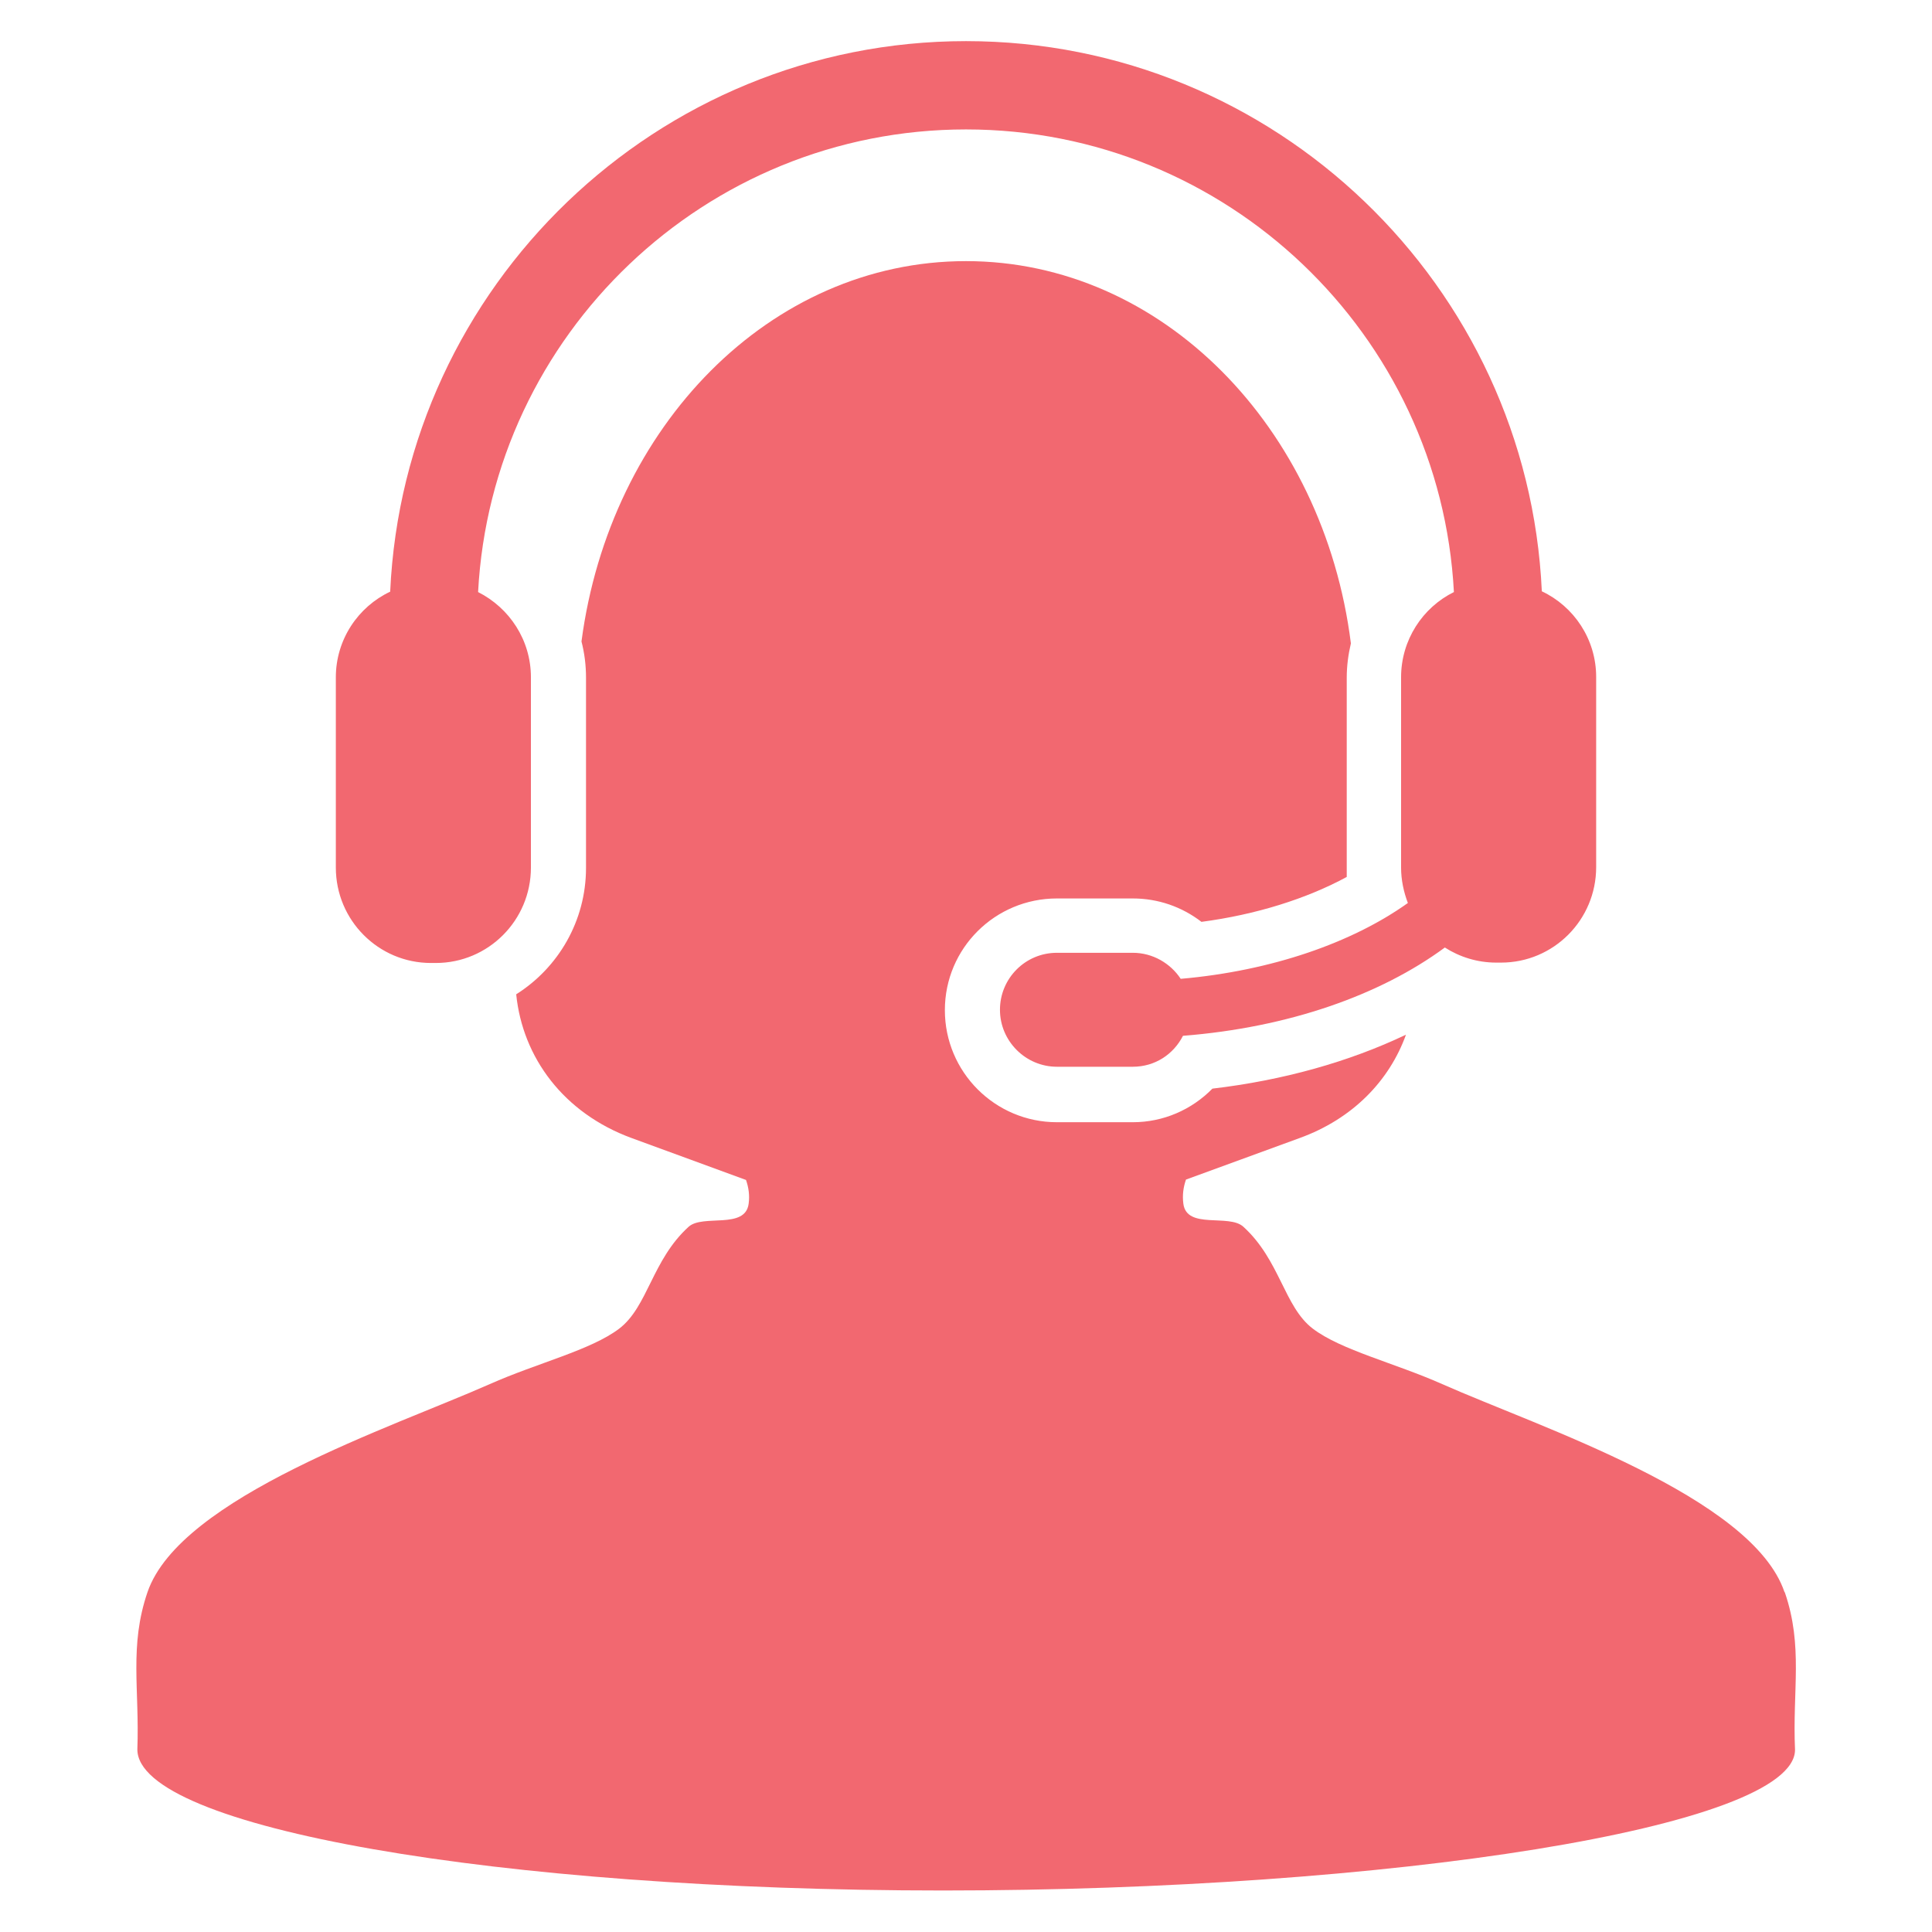 <?xml version="1.0" encoding="UTF-8"?>
<svg id="Layer_1" xmlns="http://www.w3.org/2000/svg" version="1.1" viewBox="0 0 512 512">
  <!-- Generator: Adobe Illustrator 29.5.1, SVG Export Plug-In . SVG Version: 2.1.0 Build 141)  -->
  <defs>
    <style>
      .st0 {
        fill: #f26870;
      }
    </style>
  </defs>
  <path class="st0" d="M472.9,421.9c-8.6-25.3-65-43.7-90.7-55.1-12.6-5.6-26.8-9-34.3-14.7-7.6-5.8-8.7-18.2-18.4-27-3.8-3.5-15,.8-15.9-6.1-.3-2.3,0-4.4.7-6.4l30.1-11c14.1-5.1,23.8-15.2,28.2-27.4-15.1,7.2-32.6,12.1-51.3,14.3-5.5,5.6-13,8.9-21.1,8.9h-20.1c-16.4,0-29.7-13.3-29.7-29.7s13.3-29.6,29.7-29.6h20.1c6.7,0,13,2.2,18.2,6.2,14.4-1.9,27.8-6.1,38.5-11.9,0-.8,0-1.6,0-2.4v-17.4h0c0-.2,0-.4,0-.5v-32.5c0-3.1.4-6.1,1.1-9.1-7.2-57.3-50.1-101.3-102-101.3s-94.4,43.8-101.9,100.8c.8,3.1,1.2,6.3,1.2,9.6v50.4c0,14.1-7.4,26.5-18.5,33.5,1.7,16.8,12.6,31.5,30.6,38.1l30.3,11.1c.7,2,1,4.1.7,6.3-.9,6.9-12.1,2.7-15.9,6.1-9.7,8.8-10.8,21.2-18.4,27-7.5,5.7-21.7,9.1-34.3,14.7-25.7,11.4-82,29.9-90.7,55.1-4.9,14.3-2.1,25.8-2.7,41.7h0,0c0,20.7,95.6,37.4,213.5,37.4s225.8-16.7,225.8-37.3,0,0,0,0h0c-.7-15.8,2.2-27.4-2.7-41.7Z"/>
  <path class="st0" d="M114.2,255.2h1.3c13.9,0,25.2-11.3,25.2-25.3v-50.4c0-9.9-5.7-18.4-14-22.6,3.6-68.2,60.2-122.6,129.3-122.6s125.7,54.4,129.3,122.6c-8.3,4.1-14,12.7-14,22.6v50.4c0,3.3.7,6.5,1.8,9.4-14.7,10.5-36.1,18-60.2,20.1-2.7-4.1-7.4-6.9-12.7-6.9h-20.1c-8.4,0-15.1,6.8-15.1,15.1s6.8,15.1,15.1,15.1h20.1c5.9,0,10.8-3.3,13.3-8.2,28-2.2,52.3-10.8,69.4-23.4,3.9,2.5,8.6,4,13.6,4h1.3c13.9,0,25.2-11.3,25.2-25.3v-50.4c0-10-5.9-18.7-14.4-22.7-3.7-81-70.7-145.8-152.6-145.8S107.1,75.8,103.4,156.8c-8.5,4-14.4,12.7-14.4,22.7v50.4c0,14,11.3,25.3,25.2,25.3Z"/>
</svg>
